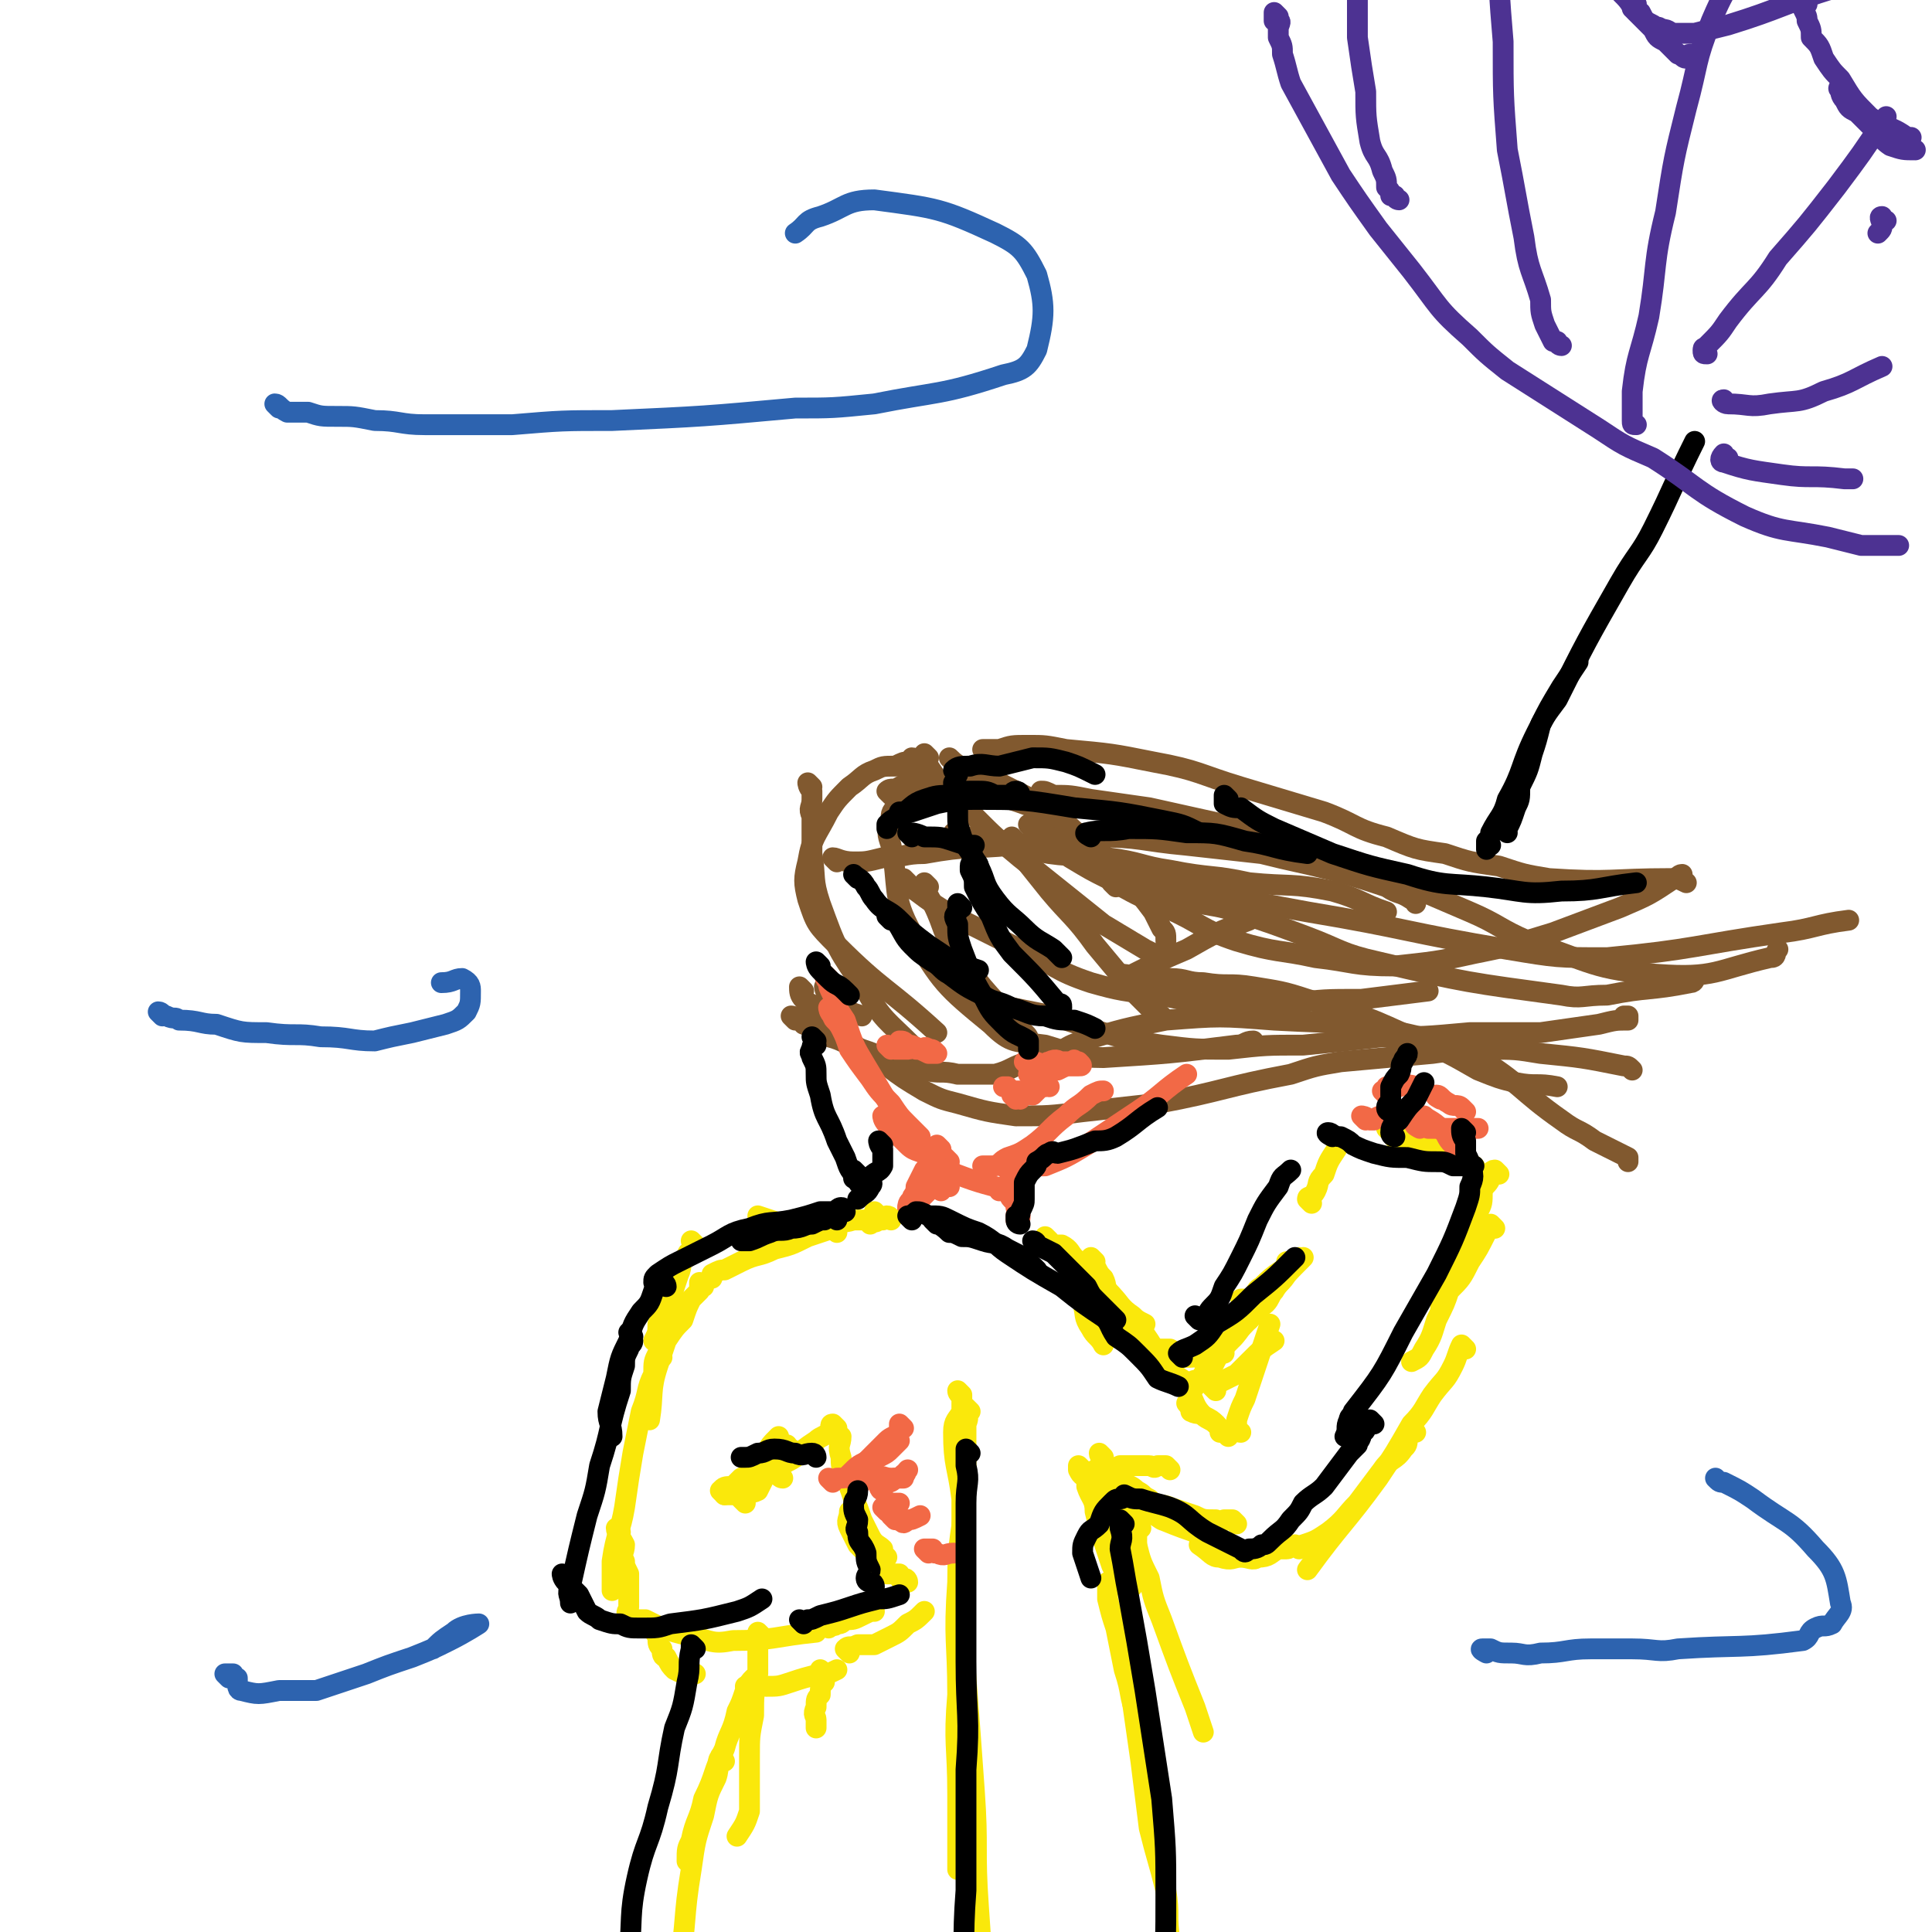 <svg viewBox='0 0 464 464' version='1.1' xmlns='http://www.w3.org/2000/svg' xmlns:xlink='http://www.w3.org/1999/xlink'><g fill='none' stroke='#81592F' stroke-width='5' stroke-linecap='round' stroke-linejoin='round'><path d='M199,238c0,0 -1,-1 -1,-1 0,0 0,1 1,2 1,1 1,1 2,2 3,2 3,2 6,3 '/><path d='M191,245c0,0 -1,-1 -1,-1 0,0 1,0 2,1 1,0 1,0 1,1 3,1 3,1 6,3 4,1 4,2 8,3 3,1 3,1 6,3 4,1 4,1 9,2 4,1 4,0 8,1 5,0 5,0 9,0 4,-1 4,-2 8,-3 4,-1 4,-1 7,-2 3,-2 3,-2 6,-3 10,-3 10,-3 20,-5 13,-1 13,-1 26,0 18,1 18,0 35,4 7,1 8,1 14,5 10,6 10,8 20,15 4,3 4,2 8,5 4,2 4,2 8,4 0,0 0,0 0,1 '/><path d='M201,207c0,0 -1,-1 -1,-1 1,0 2,1 5,1 3,0 3,0 7,-1 5,0 5,-1 10,-1 11,-2 11,-1 21,-2 10,-1 10,-2 20,-2 11,0 11,1 22,2 9,1 9,1 18,2 8,2 9,2 17,4 7,2 7,2 13,4 3,2 3,1 6,3 1,0 1,0 1,1 '/><path d='M268,213c0,0 -1,-1 -1,-1 1,0 1,0 3,1 3,0 3,0 6,1 4,1 4,1 9,2 6,2 6,1 12,3 9,3 9,3 17,6 8,3 8,4 17,6 21,5 22,5 44,8 5,1 5,0 11,0 10,-2 10,-1 20,-3 1,0 1,-1 1,-1 '/><path d='M214,191c0,0 -1,-1 -1,-1 1,-1 2,0 3,-1 2,-1 2,-2 5,-2 3,0 3,1 6,2 4,1 4,0 8,1 8,2 8,2 16,5 4,2 4,2 7,5 '/><path d='M229,183c0,0 -1,-1 -1,-1 1,1 2,2 5,3 2,1 2,1 5,2 6,3 6,3 12,6 6,4 6,5 11,9 5,4 5,4 9,9 4,4 4,4 7,8 1,2 1,2 2,4 1,1 1,1 1,3 '/><path d='M220,183c0,0 0,-1 -1,-1 0,0 0,1 -1,1 -1,0 -1,0 -3,1 -3,0 -3,0 -5,1 -3,1 -3,2 -6,4 -3,3 -3,3 -5,6 -3,6 -4,6 -5,12 -1,4 -1,5 0,9 2,6 2,6 7,11 11,11 12,10 24,21 '/><path d='M195,189c0,0 -1,-1 -1,-1 0,0 0,1 1,2 0,1 0,1 0,2 0,2 -1,2 0,4 0,5 0,5 0,9 1,6 0,6 2,12 4,11 4,11 11,21 4,7 5,7 11,13 2,2 2,2 5,5 '/><path d='M193,238c0,0 -1,-1 -1,-1 0,1 0,2 1,3 1,1 2,1 3,2 4,3 3,4 7,7 4,4 5,3 10,7 4,3 4,3 9,6 4,2 4,2 8,3 7,2 7,2 14,3 8,0 8,0 16,-1 9,-1 9,-1 18,-2 16,-3 16,-4 32,-7 6,-2 6,-2 12,-3 11,-1 11,-1 22,-2 7,-1 7,-1 13,-1 7,0 7,0 13,1 10,1 10,1 20,3 1,0 1,0 2,1 '/><path d='M248,199c0,0 -1,-1 -1,-1 2,1 3,1 5,3 3,2 3,3 5,5 5,3 5,3 9,5 7,4 7,4 14,7 9,4 8,5 17,8 10,3 10,2 19,4 9,1 9,2 19,2 9,-1 10,-1 19,-3 10,-2 9,-2 19,-5 8,-3 8,-3 16,-6 7,-3 7,-3 13,-7 1,0 1,-1 2,-1 '/><path d='M266,207c0,0 -1,-1 -1,-1 1,1 2,1 4,2 3,1 4,1 7,2 8,2 8,3 17,5 10,2 10,2 21,4 24,4 24,5 48,9 12,2 12,2 24,2 21,-2 21,-3 42,-6 8,-1 8,-2 16,-3 0,0 0,0 0,0 '/><path d='M218,212c0,0 -1,-1 -1,-1 1,1 1,2 3,3 4,3 4,3 9,6 8,4 8,4 16,8 9,4 8,5 17,8 7,2 8,2 16,3 7,1 7,2 15,2 8,1 8,0 17,0 8,-1 8,-1 17,-1 8,-1 8,-1 16,-2 '/><path d='M235,240c0,0 -2,-1 -1,-1 3,1 4,2 9,3 5,1 5,1 10,2 6,2 6,2 12,4 7,2 7,2 14,3 8,1 8,1 16,1 9,-1 9,-1 18,-1 10,-1 10,-1 19,-2 10,0 10,0 21,-1 8,0 8,0 17,0 7,-1 7,-1 14,-2 4,-1 4,-1 7,-1 0,0 0,-1 0,-1 -1,0 -1,0 -1,0 '/><path d='M230,201c0,0 -1,-1 -1,-1 1,0 2,1 4,1 4,1 4,0 8,1 5,1 5,2 11,3 7,1 7,0 14,1 8,1 8,2 15,3 10,2 10,1 19,3 10,1 10,0 20,2 7,2 7,3 13,5 '/><path d='M222,189c0,0 -1,-1 -1,-1 -1,1 -1,2 -2,3 -1,1 -2,1 -3,2 -2,2 -2,2 -2,4 -1,3 -1,3 0,6 2,10 0,12 5,21 7,12 8,13 19,22 5,5 6,4 13,5 7,2 7,3 14,3 16,-1 16,-1 32,-3 2,0 2,-1 4,-1 '/><path d='M271,235c0,0 -1,-1 -1,-1 1,0 2,1 4,1 3,0 3,-1 7,0 4,0 4,1 8,1 6,1 6,0 12,1 6,1 7,1 13,3 14,4 14,4 27,10 7,3 7,3 14,7 5,2 5,2 9,3 5,1 5,0 10,1 0,0 0,0 0,0 '/><path d='M251,191c0,0 -1,-1 -1,-1 1,0 1,0 3,1 4,0 4,0 9,1 7,1 7,1 14,2 9,2 9,2 18,4 8,2 8,2 16,4 8,2 8,3 16,5 7,3 7,3 13,6 7,3 7,3 14,6 7,3 7,4 14,7 15,5 16,7 31,8 14,1 14,-1 27,-4 2,0 1,-1 2,-2 '/><path d='M237,181c0,0 -1,-1 -1,-1 1,0 2,0 4,0 3,-1 3,-1 7,-1 4,0 4,0 9,1 11,1 11,1 21,3 11,2 11,3 21,6 10,3 10,3 20,6 8,3 7,4 15,6 7,3 7,3 14,4 6,2 6,2 13,3 6,2 6,2 12,3 15,1 15,0 29,0 2,0 2,0 4,1 '/><path d='M270,236c0,0 -1,-1 -1,-1 1,0 1,0 3,-1 6,-3 6,-3 13,-6 7,-4 7,-4 15,-7 3,-2 3,-1 6,-3 '/><path d='M223,182c0,0 -1,-1 -1,-1 0,1 0,2 1,3 2,3 2,3 4,6 3,3 4,3 7,6 5,5 5,5 11,10 5,4 5,4 10,8 5,4 5,4 10,8 5,3 5,3 10,6 2,1 2,1 4,2 '/><path d='M244,202c0,0 -1,-1 -1,-1 0,1 1,1 1,3 4,5 4,5 8,10 5,6 6,6 11,13 5,6 5,6 10,12 2,2 2,2 4,4 1,0 2,1 2,1 0,0 -1,-1 -2,-1 '/><path d='M223,213c0,0 -1,-1 -1,-1 0,2 1,3 2,5 3,6 2,7 6,12 7,10 8,10 16,19 1,1 1,1 1,2 '/></g>
<g fill='none' stroke='#F26946' stroke-width='5' stroke-linecap='round' stroke-linejoin='round'><path d='M199,235c0,0 -1,-1 -1,-1 0,0 0,1 1,2 0,1 0,1 1,3 1,3 1,3 3,6 2,6 2,6 5,11 3,5 3,5 6,10 '/><path d='M200,243c0,0 -1,-1 -1,-1 0,0 0,1 1,2 0,1 1,1 2,3 1,2 1,2 2,5 2,3 2,3 5,7 2,3 2,3 5,6 2,3 2,3 4,5 1,1 1,1 3,3 '/><path d='M213,269c0,0 -1,-1 -1,-1 0,0 0,1 1,2 1,2 1,1 3,3 1,1 1,1 2,2 2,2 3,1 5,3 2,1 2,2 4,3 8,3 8,3 16,5 1,0 1,0 1,1 '/><path d='M237,281c0,0 -1,-1 -1,-1 1,0 2,0 3,0 2,-1 1,-1 3,-2 3,-1 3,-1 6,-3 4,-3 4,-4 8,-7 3,-3 3,-2 6,-5 2,-1 2,-1 3,-1 '/><path d='M242,281c0,0 -1,-1 -1,-1 1,0 1,0 3,1 1,0 1,0 3,0 2,-1 2,-1 4,-1 5,-2 5,-2 10,-5 6,-4 6,-4 12,-8 6,-4 6,-5 12,-9 '/><path d='M214,252c0,0 -1,-1 -1,-1 0,0 1,0 2,1 2,0 2,0 3,0 1,0 1,-1 2,0 1,0 1,0 3,1 0,0 0,0 1,0 0,0 1,0 1,0 -1,-1 -1,-1 -2,-1 -1,-1 -1,0 -2,0 -2,-1 -2,-1 -3,-1 -1,-1 -1,-1 -2,-1 0,0 0,0 0,0 '/><path d='M244,264c0,0 -1,-1 -1,-1 0,0 1,1 2,1 0,-1 0,-1 1,-1 1,-1 1,0 2,0 1,-1 1,-1 1,-1 1,-1 1,-1 2,-1 0,-1 1,0 1,0 0,0 -1,-1 -2,0 -1,0 -1,0 -3,1 -1,0 -1,0 -2,0 -1,0 -1,0 -2,0 -1,-1 -1,-1 -1,-1 0,0 0,0 -1,0 '/><path d='M247,256c0,0 -1,-1 -1,-1 0,0 1,0 2,0 2,0 2,1 3,1 1,0 0,-1 1,-1 2,-1 2,0 3,0 1,0 1,0 2,0 1,0 1,-1 1,0 1,0 1,0 1,0 1,1 1,1 0,1 -1,0 -1,0 -2,0 -1,0 -1,0 -3,1 -2,0 -2,0 -3,0 -1,1 -1,1 -2,1 -1,0 -1,0 -2,0 '/><path d='M228,285c0,0 -1,-1 -1,-1 0,0 0,1 -1,2 '/><path d='M228,279c0,0 -1,-1 -1,-1 0,0 1,1 1,2 -1,1 -1,1 -2,2 -2,2 -1,2 -3,4 -1,1 -1,1 -2,2 -1,1 -1,1 -2,2 0,0 0,0 -1,0 '/><path d='M226,276c0,0 -1,-1 -1,-1 0,0 0,1 -1,2 0,0 0,1 0,1 -1,2 -1,2 -2,3 -1,2 -1,2 -2,4 0,2 -1,2 -1,3 -1,1 -1,1 -1,3 '/><path d='M244,284c0,0 -1,-1 -1,-1 0,0 0,1 0,2 1,1 1,1 1,3 0,1 0,1 0,2 1,1 0,1 0,2 0,0 0,1 0,1 1,0 1,0 1,-1 0,-1 0,-1 -1,-2 0,-1 0,-1 -1,-2 -1,-1 0,-1 -1,-2 0,-1 0,-1 -1,-1 0,0 0,0 -1,1 '/></g>
<g fill='none' stroke='#FAE80B' stroke-width='5' stroke-linecap='round' stroke-linejoin='round'><path d='M214,293c0,0 0,-1 -1,-1 0,0 0,0 -1,1 0,0 0,0 -1,0 -1,1 -1,0 -2,1 '/><path d='M211,292c0,0 -1,-1 -1,-1 0,0 0,1 0,2 -2,0 -3,0 -5,0 -3,1 -3,0 -5,1 -4,0 -4,0 -7,0 -3,0 -3,0 -5,0 -3,-1 -3,-1 -6,-2 '/><path d='M201,296c0,0 0,-1 -1,-1 -3,1 -3,1 -6,2 -4,2 -4,2 -8,3 -4,2 -4,1 -8,3 -2,1 -2,1 -4,2 -1,0 -1,0 -3,1 0,0 0,0 0,1 '/><path d='M167,299c0,0 -1,-1 -1,-1 0,0 1,1 1,2 -1,1 -2,0 -2,2 -2,1 -1,2 -2,4 -1,3 -1,3 -2,6 -1,3 -1,3 -3,6 0,2 0,2 -1,4 '/><path d='M169,309c0,0 -1,-1 -1,-1 0,0 0,1 0,2 -1,1 -1,1 -2,2 -1,2 -1,2 -2,5 -2,2 -2,2 -4,5 -1,3 -1,3 -2,6 -2,6 -1,7 -2,13 0,0 0,0 0,0 '/><path d='M159,326c0,0 -1,-1 -1,-1 -1,2 -1,2 -1,5 -2,4 -1,4 -3,9 -1,5 -1,5 -2,10 -1,6 -1,6 -2,13 -1,6 -2,6 -3,13 0,3 0,3 0,6 0,1 0,1 0,1 '/><path d='M158,392c0,0 -1,-1 -1,-1 0,0 0,1 1,2 0,2 0,2 1,3 0,1 0,2 1,2 1,2 1,2 2,3 2,1 2,1 4,1 0,1 0,0 1,0 '/><path d='M180,406c0,0 -1,-1 -1,-1 2,-1 3,0 5,0 3,0 3,0 6,-1 3,-1 3,-1 7,-2 2,0 2,0 4,-1 '/><path d='M204,397c0,0 -1,-1 -1,-1 1,-1 1,0 3,-1 2,0 2,0 4,0 2,-1 2,-1 4,-2 2,-1 2,-1 4,-3 2,-1 2,-1 4,-3 '/><path d='M149,368c0,0 -1,-1 -1,-1 0,1 1,2 2,4 0,2 -1,2 0,4 0,1 0,1 1,3 0,1 0,1 0,3 0,1 0,1 0,3 0,1 0,1 0,2 0,0 0,0 0,0 0,1 -1,1 0,2 0,0 0,0 1,1 1,0 1,0 3,0 2,1 2,1 4,2 3,1 3,1 7,2 5,1 5,2 10,1 10,0 10,-1 20,-2 '/><path d='M199,391c0,0 -1,-1 -1,-1 0,0 1,0 2,0 0,0 0,1 1,0 1,0 1,0 2,-1 2,0 2,0 4,-1 2,-1 2,-1 3,-1 '/><path d='M218,380c0,0 0,-1 -1,-1 0,0 0,1 -1,0 0,0 0,0 0,-1 -2,0 -2,0 -3,0 -2,-2 -2,-2 -3,-3 -2,-2 -2,-2 -4,-4 -1,-2 -1,-2 -2,-4 -1,-2 0,-2 0,-4 '/><path d='M213,374c0,0 -1,-1 -1,-1 0,0 0,-1 0,-1 -1,-1 -2,-1 -3,-3 -1,-2 -1,-2 -2,-4 -1,-3 -1,-3 -2,-5 -1,-3 -1,-3 -2,-5 -1,-3 -1,-3 -1,-5 -1,-3 0,-3 0,-5 '/><path d='M201,343c0,0 -1,-1 -1,-1 -1,0 0,1 -1,2 -1,1 -2,1 -3,2 -3,2 -3,2 -5,4 -3,2 -3,1 -6,3 -3,2 -2,2 -5,4 -2,1 -2,1 -4,2 -1,0 -1,0 -2,0 0,0 0,0 0,0 '/><path d='M174,359c0,0 -1,-1 -1,-1 1,-1 1,-1 3,-1 1,-1 1,-1 2,-2 2,-1 2,-1 4,-3 1,-1 1,-1 2,-3 1,-2 1,-2 3,-4 '/><path d='M179,361c0,0 -1,-1 -1,-1 0,0 0,0 1,-1 1,-1 1,0 3,-1 1,-2 1,-2 2,-4 1,-1 1,-1 2,-2 1,-2 2,-2 3,-4 0,0 0,0 0,-1 '/><path d='M188,355c0,0 -1,0 -1,-1 0,-2 1,-2 2,-3 1,-2 1,-2 1,-3 '/><path d='M255,302c0,0 -1,-1 -1,-1 1,1 2,1 3,3 1,1 0,2 2,3 1,1 1,1 3,2 0,0 0,0 0,1 '/><path d='M258,303c0,0 -1,-1 -1,-1 0,0 0,1 0,2 1,1 0,1 0,2 1,1 1,1 1,2 1,3 1,2 2,5 1,3 0,3 2,6 1,2 2,2 3,4 0,0 0,0 0,0 '/><path d='M252,298c0,0 -1,-1 -1,-1 0,0 1,1 1,2 1,0 2,0 3,0 2,1 2,2 3,3 2,2 2,2 4,4 2,2 2,2 5,5 2,2 2,3 5,5 1,1 1,1 3,2 '/><path d='M263,303c0,0 -1,-1 -1,-1 0,0 1,1 1,2 1,2 1,2 2,3 1,2 0,2 2,4 2,3 2,3 4,5 3,3 3,3 5,6 2,3 1,3 3,6 3,2 3,2 6,4 '/><path d='M270,319c0,0 -1,-1 -1,-1 0,0 1,1 2,2 1,1 1,0 2,0 2,2 1,3 3,4 2,0 3,0 5,0 2,1 1,2 3,2 3,0 3,0 6,-1 2,0 2,0 4,0 0,0 0,0 0,0 '/><path d='M289,327c0,0 -1,-1 -1,-1 1,-1 2,0 3,-1 1,0 1,0 2,-1 1,-1 1,0 2,-2 2,-1 1,-1 3,-3 1,-2 2,-2 3,-3 '/><path d='M300,317c0,0 -1,-1 -1,-1 0,-1 1,0 2,-1 1,-1 2,-1 3,-2 1,-1 1,-2 2,-3 1,-2 2,-2 3,-4 1,-1 0,-1 0,-3 '/><path d='M274,318c0,0 -1,-1 -1,-1 0,1 0,2 1,3 2,2 2,2 3,4 2,3 2,3 5,6 1,2 2,2 4,5 1,2 1,3 3,5 1,1 2,1 3,2 '/><path d='M286,338c0,0 -1,-1 -1,-1 0,0 1,1 1,2 2,1 2,0 3,1 2,1 2,1 3,2 1,1 1,1 1,2 1,0 1,0 1,0 1,1 1,1 1,1 0,0 0,0 0,0 '/><path d='M298,344c0,0 -1,0 -1,-1 0,-1 0,-1 0,-2 1,-3 1,-3 2,-5 1,-3 1,-3 2,-6 1,-3 1,-3 2,-6 1,-3 1,-3 2,-6 '/><path d='M292,334c0,0 -1,-1 -1,-1 0,-1 1,0 2,-1 2,-1 2,-1 4,-2 2,-2 2,-2 3,-3 3,-3 3,-3 6,-5 '/><path d='M287,333c0,0 -1,-1 -1,-1 1,-1 2,0 3,-2 3,-2 2,-2 4,-5 2,-3 3,-3 5,-6 4,-4 3,-4 7,-8 4,-5 4,-5 8,-9 0,0 0,0 0,0 '/><path d='M299,313c0,0 -1,-1 -1,-1 0,0 1,0 2,0 2,-1 1,-2 3,-3 4,-4 4,-3 9,-7 '/><path d='M315,289c0,0 -1,-1 -1,-1 0,-1 1,0 2,-2 1,-2 0,-2 2,-4 1,-3 1,-3 3,-6 0,0 0,0 0,0 '/><path d='M334,272c0,0 -1,-1 -1,-1 0,0 1,0 1,1 2,0 2,0 4,1 2,0 2,0 5,1 3,1 3,1 6,2 1,0 1,0 2,1 0,0 0,0 0,0 '/><path d='M336,274c0,0 -2,-1 -1,-1 1,0 2,1 4,2 3,1 3,1 5,2 3,0 3,0 6,1 2,1 2,1 4,2 1,1 0,1 1,2 '/><path d='M360,282c0,0 -1,-1 -1,-1 -1,0 -1,1 -1,2 -1,2 -1,1 -2,3 0,3 0,3 -1,5 -3,7 -3,7 -6,14 -1,4 -1,4 -2,7 -1,1 -1,1 -1,2 '/><path d='M359,295c0,0 -1,-1 -1,-1 -1,0 -1,1 -1,2 -2,4 -2,4 -4,7 -2,4 -2,4 -5,7 -1,3 -1,3 -3,7 -1,3 -1,4 -3,7 -1,2 -1,2 -3,3 '/><path d='M352,324c0,0 -1,-1 -1,-1 -1,2 -1,3 -2,5 -2,4 -2,3 -5,7 -2,3 -2,4 -5,7 -4,7 -4,7 -8,13 -8,11 -9,11 -17,22 '/><path d='M340,344c0,0 -1,-1 -1,-1 -1,0 0,1 -1,2 0,2 0,2 -1,3 -2,3 -3,2 -5,5 -3,4 -3,4 -6,8 -3,3 -3,4 -7,7 -3,2 -3,2 -6,3 '/><path d='M312,372c0,0 -1,-1 -1,-1 -1,0 -1,1 -2,1 -1,0 -1,0 -2,0 -2,1 -2,2 -5,2 -1,1 -2,0 -4,0 -2,0 -2,1 -5,0 -2,0 -2,-1 -5,-3 '/><path d='M297,366c0,0 -1,-1 -1,-1 -1,0 -1,0 -2,0 -1,1 -1,1 -2,0 -3,0 -3,0 -5,-1 -3,-1 -3,-1 -6,-2 -2,-1 -3,0 -5,-2 -2,-1 -1,-1 -3,-2 -2,-2 -3,-1 -4,-3 -2,-1 -2,-1 -3,-3 '/><path d='M281,353c0,0 -1,-1 -1,-1 -1,0 -1,0 -2,0 -1,1 -1,0 -2,0 -2,0 -2,0 -4,0 -2,0 -2,0 -3,0 -2,1 -2,1 -4,1 0,1 0,0 -1,0 -1,0 -1,0 -1,0 0,1 0,1 0,1 2,2 3,2 5,4 2,2 2,2 5,3 3,2 3,2 6,4 5,2 5,2 11,4 1,1 1,1 2,2 1,0 2,0 3,0 0,0 0,0 0,0 '/><path d='M260,353c0,0 -1,-1 -1,-1 0,0 0,1 0,1 1,2 1,1 2,2 2,2 2,2 4,4 2,2 2,2 4,4 1,1 2,1 3,2 1,1 1,1 2,2 '/><path d='M262,356c0,0 -1,-1 -1,-1 0,0 0,1 0,2 1,3 2,3 2,6 1,4 1,4 2,7 1,3 1,3 2,6 1,2 1,2 3,5 '/><path d='M265,350c0,0 -1,-1 -1,-1 0,1 1,1 1,3 1,1 0,2 0,3 '/><path d='M198,402c0,0 -1,-1 -1,-1 0,1 1,1 1,3 -1,1 -1,1 -1,3 -1,1 -1,1 -1,3 -1,2 0,2 0,3 0,1 0,1 0,2 '/><path d='M183,393c0,0 -1,-1 -1,-1 0,1 0,2 0,4 0,3 0,3 0,6 -1,5 -1,5 -1,10 -1,5 -1,5 -1,10 0,6 0,7 0,13 -1,3 -1,3 -3,6 '/><path d='M182,404c0,0 0,-1 -1,-1 -1,1 -1,1 -2,3 -1,3 -1,3 -2,5 -1,5 -2,5 -3,9 -3,6 -2,6 -5,12 -1,5 -2,5 -3,10 -1,2 -1,2 -1,5 '/><path d='M273,371c0,0 -1,-1 -1,-1 -1,0 0,1 -1,2 0,2 0,2 0,4 1,2 1,2 1,5 0,0 0,0 0,0 '/><path d='M272,362c0,0 -1,-1 -1,-1 0,0 0,1 0,2 1,1 1,1 2,3 0,2 0,2 0,5 1,4 1,4 3,8 1,5 1,5 3,10 4,11 4,11 8,21 1,3 1,3 2,6 0,0 0,0 0,0 '/><path d='M267,381c0,0 -1,-1 -1,-1 0,1 0,2 0,4 1,4 1,4 2,7 1,5 1,5 2,10 2,6 1,6 3,11 1,6 1,6 3,12 1,7 1,7 3,14 '/><path d='M272,395c0,0 -1,-2 -1,-1 0,2 0,3 0,5 1,5 1,5 1,10 1,7 1,7 2,14 1,8 1,8 2,16 2,8 2,7 4,15 1,6 0,6 1,12 0,1 0,1 0,1 '/><path d='M174,423c0,0 -1,-2 -1,-1 -1,1 0,2 -1,5 -2,4 -2,4 -3,9 -2,6 -2,6 -3,13 -2,12 -1,12 -3,24 0,0 0,0 0,0 '/><path d='M233,339c0,0 -1,-1 -1,-1 0,1 1,2 0,4 0,8 0,8 0,16 -1,11 -2,11 -2,22 -1,14 0,14 0,27 -1,12 0,12 0,24 0,9 0,9 0,18 '/><path d='M231,335c0,0 -1,-1 -1,-1 0,0 0,1 1,1 0,2 0,2 0,4 -1,2 -2,2 -2,5 0,8 1,8 2,16 0,9 0,9 0,19 1,12 0,12 1,24 1,13 1,13 2,27 1,14 0,14 1,28 2,31 3,31 5,62 '/></g>
<g fill='none' stroke='#F26946' stroke-width='5' stroke-linecap='round' stroke-linejoin='round'><path d='M200,356c0,0 -1,-1 -1,-1 0,0 1,1 2,0 2,0 2,0 3,-1 2,-2 2,-2 4,-3 2,-1 2,0 3,-1 2,-1 2,-1 3,-2 1,-1 1,-1 2,-2 '/><path d='M217,343c0,0 -1,-1 -1,-1 0,0 0,1 0,2 -1,1 -2,1 -3,2 -1,1 -1,1 -2,2 -2,2 -2,2 -3,3 -1,1 -1,1 -2,2 -1,1 -1,1 -2,2 '/><path d='M212,357c0,0 -1,-1 -1,-1 0,0 0,2 1,2 0,0 0,-1 1,-2 1,0 1,0 2,-1 1,0 1,0 2,-1 1,0 0,0 1,-1 '/><path d='M207,356c0,0 -1,-1 -1,-1 0,0 1,1 2,0 1,0 1,0 2,0 2,-1 2,0 4,0 1,0 1,0 3,0 '/><path d='M213,363c0,0 -1,-1 -1,-1 1,-1 1,-1 3,-1 0,0 0,0 1,0 '/><path d='M215,365c0,0 -1,-1 -1,-1 0,0 1,1 2,1 1,1 1,1 2,0 1,0 1,0 3,-1 '/><path d='M223,373c0,0 -1,-1 -1,-1 0,0 1,0 2,0 0,1 0,1 1,1 2,1 2,0 4,0 '/><path d='M328,269c0,0 -1,-1 -1,-1 0,0 1,0 2,1 0,0 0,0 1,0 1,-1 1,-1 3,-1 1,-1 1,0 2,0 '/><path d='M333,263c0,0 -1,-1 -1,-1 0,0 1,0 1,-1 2,0 2,0 3,0 3,-1 3,0 5,0 1,0 1,0 1,0 '/><path d='M341,271c0,0 -2,-1 -1,-1 0,0 1,0 3,1 2,0 2,0 3,0 3,0 3,0 5,0 1,0 1,0 3,0 1,0 1,0 1,0 '/><path d='M346,264c0,0 -2,-1 -1,-1 1,0 1,1 3,2 1,1 2,0 3,1 0,0 0,0 1,1 '/><path d='M343,269c0,0 -2,-1 -1,-1 1,1 2,1 4,3 2,2 1,2 3,4 '/></g>
<g fill='none' stroke='#000000' stroke-width='5' stroke-linecap='round' stroke-linejoin='round'><path d='M335,273c0,0 -1,0 -1,-1 0,-2 1,-2 2,-3 2,-3 2,-3 4,-5 1,-2 1,-2 2,-4 '/><path d='M334,267c0,0 -1,0 -1,-1 0,-1 1,-1 1,-2 0,-1 0,-2 0,-3 1,-2 1,-2 2,-3 1,-2 0,-2 1,-3 0,-1 1,-1 1,-2 0,0 0,0 0,0 '/><path d='M362,200c0,0 -1,-1 -1,-1 0,0 1,0 1,0 1,-2 1,-2 2,-5 1,-2 1,-2 1,-5 2,-4 2,-4 3,-8 1,-3 1,-3 2,-7 2,-4 2,-4 5,-9 2,-3 2,-3 4,-6 '/><path d='M358,203c0,0 -1,-1 -1,-1 0,0 0,2 0,2 0,0 0,-1 0,-2 1,-1 1,-1 1,-2 2,-4 3,-4 4,-8 4,-7 3,-8 7,-16 2,-4 2,-4 5,-8 7,-14 7,-14 15,-28 4,-7 5,-7 8,-13 5,-10 5,-11 10,-21 0,0 0,0 0,0 '/></g>
<g fill='none' stroke='#4D3292' stroke-width='5' stroke-linecap='round' stroke-linejoin='round'><path d='M307,4c0,0 -1,-1 -1,-1 0,1 0,2 0,2 1,0 1,0 1,0 1,0 0,1 0,2 0,1 0,1 0,2 1,2 1,2 1,4 1,3 1,4 2,7 6,11 6,11 12,22 4,6 4,6 9,13 4,5 4,5 8,10 7,9 6,9 14,16 4,4 4,4 9,8 11,7 11,7 22,14 6,4 6,4 13,7 11,7 10,8 22,14 9,4 10,3 20,5 4,1 4,1 8,2 4,0 4,0 8,0 0,0 0,0 1,0 '/><path d='M407,14c-1,0 -1,0 -1,-1 -1,0 -1,1 -1,1 -1,0 -1,-1 -2,-1 -1,-1 -1,-1 -3,-3 -2,-1 -2,-1 -3,-3 -2,-2 -2,-2 -4,-4 -2,-3 -2,-3 -4,-5 -2,-3 -2,-3 -4,-6 -2,-3 -2,-3 -4,-7 -4,-7 -3,-7 -7,-15 '/><path d='M393,1c-1,0 -1,-1 -1,-1 0,1 0,1 0,2 1,1 1,1 2,1 1,2 1,2 3,3 1,1 1,0 2,1 2,0 2,1 3,1 3,0 3,0 5,0 4,-1 4,-1 8,-2 13,-4 13,-5 26,-9 3,-1 3,0 7,-1 3,-1 3,-1 5,-2 '/><path d='M434,1c-1,0 -1,-1 -1,-1 -1,1 0,1 0,2 1,2 1,2 1,3 1,2 1,2 1,4 2,2 2,2 3,5 2,3 2,3 4,5 3,5 3,5 7,9 4,3 5,2 9,5 1,0 1,0 1,0 '/><path d='M443,22c-1,0 -2,-1 -1,-1 0,1 0,2 1,3 1,2 1,2 3,3 2,2 2,2 3,3 3,2 2,3 5,5 3,1 3,1 6,1 '/><path d='M453,53c-1,0 -1,-1 -1,-1 -1,0 0,1 0,2 0,1 0,1 -1,2 0,0 0,0 0,0 '/><path d='M336,48c0,0 -1,0 -1,-1 0,0 -1,0 -1,0 0,-1 0,-1 -1,-2 0,-2 0,-2 -1,-4 -1,-4 -2,-3 -3,-7 -1,-6 -1,-6 -1,-12 -1,-6 -1,-6 -2,-13 0,-6 0,-6 0,-11 0,-5 1,-5 1,-10 0,-1 0,-1 0,-1 '/><path d='M375,83c0,0 -1,0 -1,-1 -1,0 -1,0 -1,0 -1,-2 -1,-2 -2,-4 -1,-3 -1,-3 -1,-6 -2,-7 -3,-7 -4,-15 -2,-10 -2,-11 -4,-21 -1,-13 -1,-13 -1,-26 -1,-12 -1,-12 -1,-25 0,-12 0,-12 1,-25 1,-5 2,-5 3,-10 '/><path d='M393,102c-1,0 -1,0 -1,-1 0,0 0,0 0,-1 0,-3 0,-3 0,-6 1,-9 2,-9 4,-18 2,-12 1,-13 4,-25 2,-13 2,-13 5,-25 3,-11 2,-11 6,-21 3,-7 3,-6 6,-12 '/><path d='M410,85c-1,0 -1,0 -1,-1 0,-1 1,0 1,-1 3,-3 3,-3 5,-6 6,-8 7,-7 12,-15 7,-8 7,-8 14,-17 6,-8 6,-8 12,-17 0,0 0,0 0,0 '/><path d='M415,97c-1,0 -2,-1 -1,-1 0,0 0,1 1,1 5,0 5,1 10,0 7,-1 7,0 13,-3 7,-2 7,-3 14,-6 '/><path d='M415,110c-1,0 -1,-1 -1,-1 -1,1 -1,2 0,2 6,2 7,2 14,3 7,1 7,0 15,1 1,0 1,0 2,0 '/></g>
<g fill='none' stroke='#2D63AF' stroke-width='5' stroke-linecap='round' stroke-linejoin='round'><path d='M67,98c0,0 -1,-1 -1,-1 1,0 1,1 3,2 2,0 2,0 5,0 3,1 3,1 7,1 4,0 4,0 9,1 6,0 6,1 12,1 11,0 11,0 21,0 12,-1 12,-1 24,-1 22,-1 22,-1 44,-3 9,0 9,0 19,-1 15,-3 16,-2 31,-7 5,-1 6,-2 8,-6 2,-8 2,-11 0,-18 -3,-6 -4,-7 -10,-10 -13,-6 -14,-6 -29,-8 -7,0 -7,2 -13,4 -4,1 -3,2 -6,4 '/><path d='M39,244c0,0 -1,-1 -1,-1 1,0 1,1 2,1 2,1 2,0 3,1 5,0 5,1 9,1 6,2 6,2 12,2 7,1 7,0 13,1 7,0 7,1 13,1 4,-1 4,-1 9,-2 4,-1 4,-1 8,-2 3,-1 3,-1 5,-3 1,-2 1,-2 1,-5 0,-1 0,-2 -2,-3 -2,0 -2,1 -5,1 '/><path d='M357,397c0,0 -2,-1 -1,-1 0,0 1,0 2,0 2,1 2,1 5,1 3,0 3,1 7,0 6,0 6,-1 12,-1 5,0 5,0 10,0 6,0 6,1 11,0 15,-1 15,0 30,-2 2,-1 1,-2 3,-3 2,-1 2,0 4,-1 1,-2 3,-3 2,-5 -1,-6 -1,-8 -6,-13 -6,-7 -7,-6 -15,-12 -3,-2 -3,-2 -7,-4 -1,0 -1,0 -2,-1 '/><path d='M55,403c0,0 -1,-1 -1,-1 1,0 1,0 2,0 0,1 0,1 1,1 0,2 0,3 1,3 4,1 4,1 9,0 4,0 4,0 9,0 6,-2 6,-2 12,-4 5,-2 5,-2 11,-4 5,-2 5,-2 9,-4 4,-2 7,-4 7,-4 0,0 -4,0 -6,2 -3,2 -3,2 -5,4 '/></g>
<g fill='none' stroke='#000000' stroke-width='5' stroke-linecap='round' stroke-linejoin='round'><path d='M206,282c0,0 -1,-1 -1,-1 0,0 0,1 0,2 0,0 0,0 0,0 '/><path d='M201,293c0,0 0,-1 -1,-1 -1,0 -1,0 -2,1 -1,0 -1,0 -3,1 -2,0 -2,1 -5,1 -2,1 -3,0 -5,1 -3,1 -2,1 -5,2 -1,0 -1,0 -2,0 '/><path d='M203,291c0,0 0,-1 -1,-1 0,0 -1,0 -1,1 -2,0 -2,0 -4,0 -3,1 -3,1 -7,2 -5,1 -5,0 -10,2 -5,1 -5,2 -9,4 -4,2 -4,2 -8,4 -2,1 -2,1 -5,3 -1,1 -1,1 -1,2 '/><path d='M160,309c0,0 0,-1 -1,-1 -1,1 -1,1 -2,2 -1,3 -1,3 -3,5 -2,3 -2,3 -3,7 -2,4 -2,4 -3,9 -1,4 -1,4 -2,8 0,3 1,3 1,6 '/><path d='M152,321c0,0 -1,-1 -1,-1 0,0 1,1 1,2 0,1 -1,1 -1,2 -1,2 -1,2 -1,4 -1,3 -1,3 -1,6 -3,9 -2,9 -5,18 -1,6 -1,6 -3,12 -2,8 -2,8 -4,17 -1,2 0,2 0,4 '/><path d='M136,379c0,0 -1,-1 -1,-1 0,0 0,1 1,2 0,0 0,0 1,1 1,1 1,1 2,2 1,2 1,2 2,4 1,1 2,1 3,2 3,1 3,1 5,1 2,1 2,1 5,1 4,0 4,0 7,-1 8,-1 8,-1 16,-3 3,-1 3,-1 6,-3 '/><path d='M193,390c0,0 -1,-1 -1,-1 0,0 1,1 2,0 1,0 1,0 3,-1 4,-1 4,-1 7,-2 3,-1 3,-1 7,-2 2,0 2,0 5,-1 '/><path d='M210,381c0,0 0,-1 -1,-1 0,0 -1,0 -1,-1 0,-1 1,-1 1,-2 -1,-2 -1,-2 -1,-4 -1,-3 -2,-2 -2,-5 -1,-1 0,-1 0,-3 -1,-2 -1,-2 -1,-4 0,-1 1,-1 1,-3 '/><path d='M196,350c0,0 0,-1 -1,-1 -2,0 -2,1 -4,0 -2,0 -2,-1 -5,-1 -2,0 -2,1 -4,1 -2,1 -2,1 -3,1 -1,0 -1,0 -1,0 '/><path d='M167,396c0,0 -1,-1 -1,-1 0,0 0,1 0,1 -1,4 0,4 -1,8 -1,6 -1,6 -3,11 -2,9 -1,9 -4,19 -2,9 -3,8 -5,17 -2,9 -1,10 -2,19 0,4 0,4 -1,9 '/><path d='M233,349c0,0 -1,-1 -1,-1 0,1 0,2 0,4 1,4 0,4 0,9 0,6 0,6 0,12 0,13 0,13 0,26 0,13 1,13 0,26 0,15 0,15 0,29 -1,13 0,13 -1,27 -1,15 -1,15 -2,31 '/><path d='M270,366c0,0 -1,-1 -1,-1 0,0 0,1 0,2 1,3 0,3 0,5 1,5 1,6 2,11 2,11 2,11 4,23 2,13 2,13 4,26 1,12 1,12 1,23 0,11 0,11 -1,21 -1,14 -1,14 -2,27 0,2 0,2 0,3 '/><path d='M249,299c0,0 -1,-1 -1,-1 0,0 1,0 1,1 2,1 2,1 4,2 2,2 2,2 4,4 2,2 2,2 4,4 1,2 1,2 2,3 3,3 3,3 5,5 '/><path d='M225,294c0,0 -1,-1 -1,-1 1,1 2,1 4,3 1,0 1,0 3,1 2,0 2,0 5,1 3,1 3,0 6,2 4,2 4,2 7,5 '/><path d='M219,293c0,0 -1,-1 -1,-1 0,0 1,0 2,-1 1,0 1,0 3,1 3,0 3,0 5,1 4,2 4,2 7,3 4,2 4,3 7,5 6,4 6,4 13,8 5,4 5,4 11,8 1,0 1,1 1,1 '/><path d='M263,314c0,0 -1,-1 -1,-1 0,1 1,1 2,2 3,3 2,3 4,6 3,2 3,2 5,4 3,3 3,3 5,6 2,1 3,1 5,2 '/><path d='M284,326c0,0 -1,-1 -1,-1 1,-1 2,-1 4,-2 3,-2 3,-2 5,-5 5,-3 5,-3 9,-7 5,-4 5,-4 10,-9 '/><path d='M288,317c0,0 -1,-1 -1,-1 0,0 1,1 2,1 1,-1 1,-2 2,-3 2,-2 2,-2 3,-5 2,-3 2,-3 4,-7 2,-4 2,-4 4,-9 2,-4 2,-4 5,-8 1,-3 1,-2 3,-4 '/><path d='M320,273c0,0 -2,-1 -1,-1 1,0 1,1 3,1 2,1 2,1 3,2 2,1 2,1 5,2 4,1 4,1 8,1 4,1 4,1 7,1 2,0 2,0 4,1 1,0 1,0 3,0 1,0 1,0 2,0 '/><path d='M352,272c0,0 -1,-1 -1,-1 0,1 0,2 1,3 0,2 0,2 0,3 1,2 1,2 1,3 1,2 1,3 0,5 0,2 0,2 -1,5 -3,8 -3,8 -7,16 -4,7 -4,7 -8,14 -5,10 -5,10 -12,19 0,1 -1,1 -1,2 -1,2 0,2 -1,4 '/><path d='M330,342c0,0 -1,-1 -1,-1 -1,0 0,1 -1,2 0,0 0,1 -1,1 0,2 -1,2 -1,3 -1,1 -1,1 -2,2 -3,4 -3,4 -6,8 -2,2 -3,2 -5,4 -1,2 -1,2 -3,4 -2,3 -2,2 -5,5 -1,1 -1,1 -2,1 -1,1 -2,1 -3,1 -1,1 -1,1 -2,0 -4,-2 -4,-2 -8,-4 -5,-3 -4,-4 -9,-6 -3,-1 -4,-1 -7,-2 -2,0 -2,0 -4,-1 0,0 0,1 -1,1 -1,0 -1,0 -2,1 -2,2 -2,2 -3,5 -2,2 -2,1 -3,3 -1,2 -1,2 -1,4 1,3 1,3 2,6 '/><path d='M196,250c0,0 -1,-1 -1,-1 0,0 1,1 1,2 -1,0 -1,0 -1,1 -1,1 0,1 0,2 1,2 1,2 1,4 0,2 0,2 1,5 1,6 2,5 4,11 1,2 1,2 2,4 1,3 1,3 3,5 0,1 0,1 1,2 0,0 0,0 1,1 '/><path d='M212,275c0,0 -1,-1 -1,-1 0,0 0,1 1,2 0,0 0,0 0,1 0,2 0,2 0,3 -1,2 -2,1 -3,3 0,1 1,1 0,2 -1,2 -1,1 -3,3 '/><path d='M245,294c0,0 -1,0 -1,-1 0,0 0,0 0,-1 1,0 1,0 1,-1 1,-2 1,-2 1,-3 0,-2 0,-2 0,-4 1,-2 1,-2 2,-3 1,-1 1,-1 1,-2 2,-1 2,-2 3,-2 1,-1 1,0 2,0 4,-1 4,-1 9,-3 2,0 3,0 5,-1 5,-3 5,-4 10,-7 '/><path d='M206,211c0,0 -1,-1 -1,-1 1,1 2,1 3,3 1,1 1,2 2,3 2,3 3,2 6,5 3,3 3,3 7,6 3,2 3,2 6,4 3,1 3,1 6,2 '/><path d='M214,221c0,0 -1,-1 -1,-1 0,0 1,1 2,1 2,3 2,4 4,6 2,2 2,2 5,4 2,1 2,2 4,3 4,3 4,3 8,5 3,2 3,1 7,3 4,1 4,2 8,2 3,1 3,1 7,1 3,1 3,1 5,2 '/><path d='M217,196c0,0 -1,-1 -1,-1 1,0 1,0 3,0 3,-1 3,-1 6,-2 5,-1 4,-1 9,-1 12,0 12,0 24,2 11,1 11,1 21,3 5,1 5,1 9,3 '/><path d='M245,191c0,0 0,-1 -1,-1 -1,0 -1,1 -1,1 -2,0 -2,0 -4,0 -2,-1 -2,-1 -5,-1 -3,0 -3,0 -5,1 -4,0 -4,0 -7,1 -3,1 -3,2 -6,4 -2,1 -2,1 -3,2 0,1 0,1 0,1 '/><path d='M230,186c0,0 -1,-1 -1,-1 1,-1 2,-1 4,-1 3,-1 4,0 7,0 4,-1 4,-1 8,-2 4,0 4,0 8,1 3,1 3,1 7,3 '/><path d='M230,189c0,0 -1,-1 -1,-1 0,1 0,2 1,4 0,2 0,2 0,4 0,2 0,2 1,5 1,3 2,3 4,7 2,4 1,4 4,8 3,4 4,4 7,7 3,3 4,3 7,5 1,1 1,1 2,2 '/><path d='M235,208c0,0 0,-1 -1,-1 0,0 -1,0 -1,1 0,0 0,0 0,1 1,2 1,2 1,4 2,4 2,4 4,7 2,5 2,5 5,9 6,6 6,6 11,12 1,0 1,0 1,1 '/><path d='M231,218c0,0 -1,-1 -1,-1 0,0 0,1 0,2 -1,1 -1,1 0,3 0,3 0,3 1,6 2,5 2,6 5,11 2,4 2,4 5,7 3,3 3,2 6,4 0,1 0,1 0,2 '/><path d='M197,232c0,0 -1,-1 -1,-1 0,0 0,1 1,2 1,1 1,1 2,2 2,2 2,1 4,3 0,0 0,0 1,1 '/><path d='M219,201c0,0 -1,-1 -1,-1 1,0 2,0 4,1 4,0 4,0 7,1 3,1 3,1 5,1 '/><path d='M262,201c0,0 -2,-1 -1,-1 4,-1 5,0 10,-1 7,0 7,0 14,1 7,0 7,0 14,2 7,1 7,2 15,3 '/><path d='M295,192c0,0 -1,-1 -1,-1 0,0 0,1 0,2 2,1 2,1 4,1 4,3 4,3 8,5 7,3 7,3 14,6 9,3 9,3 18,5 9,3 10,2 19,3 9,1 9,2 18,1 9,0 9,-1 18,-2 '/></g>
</svg>